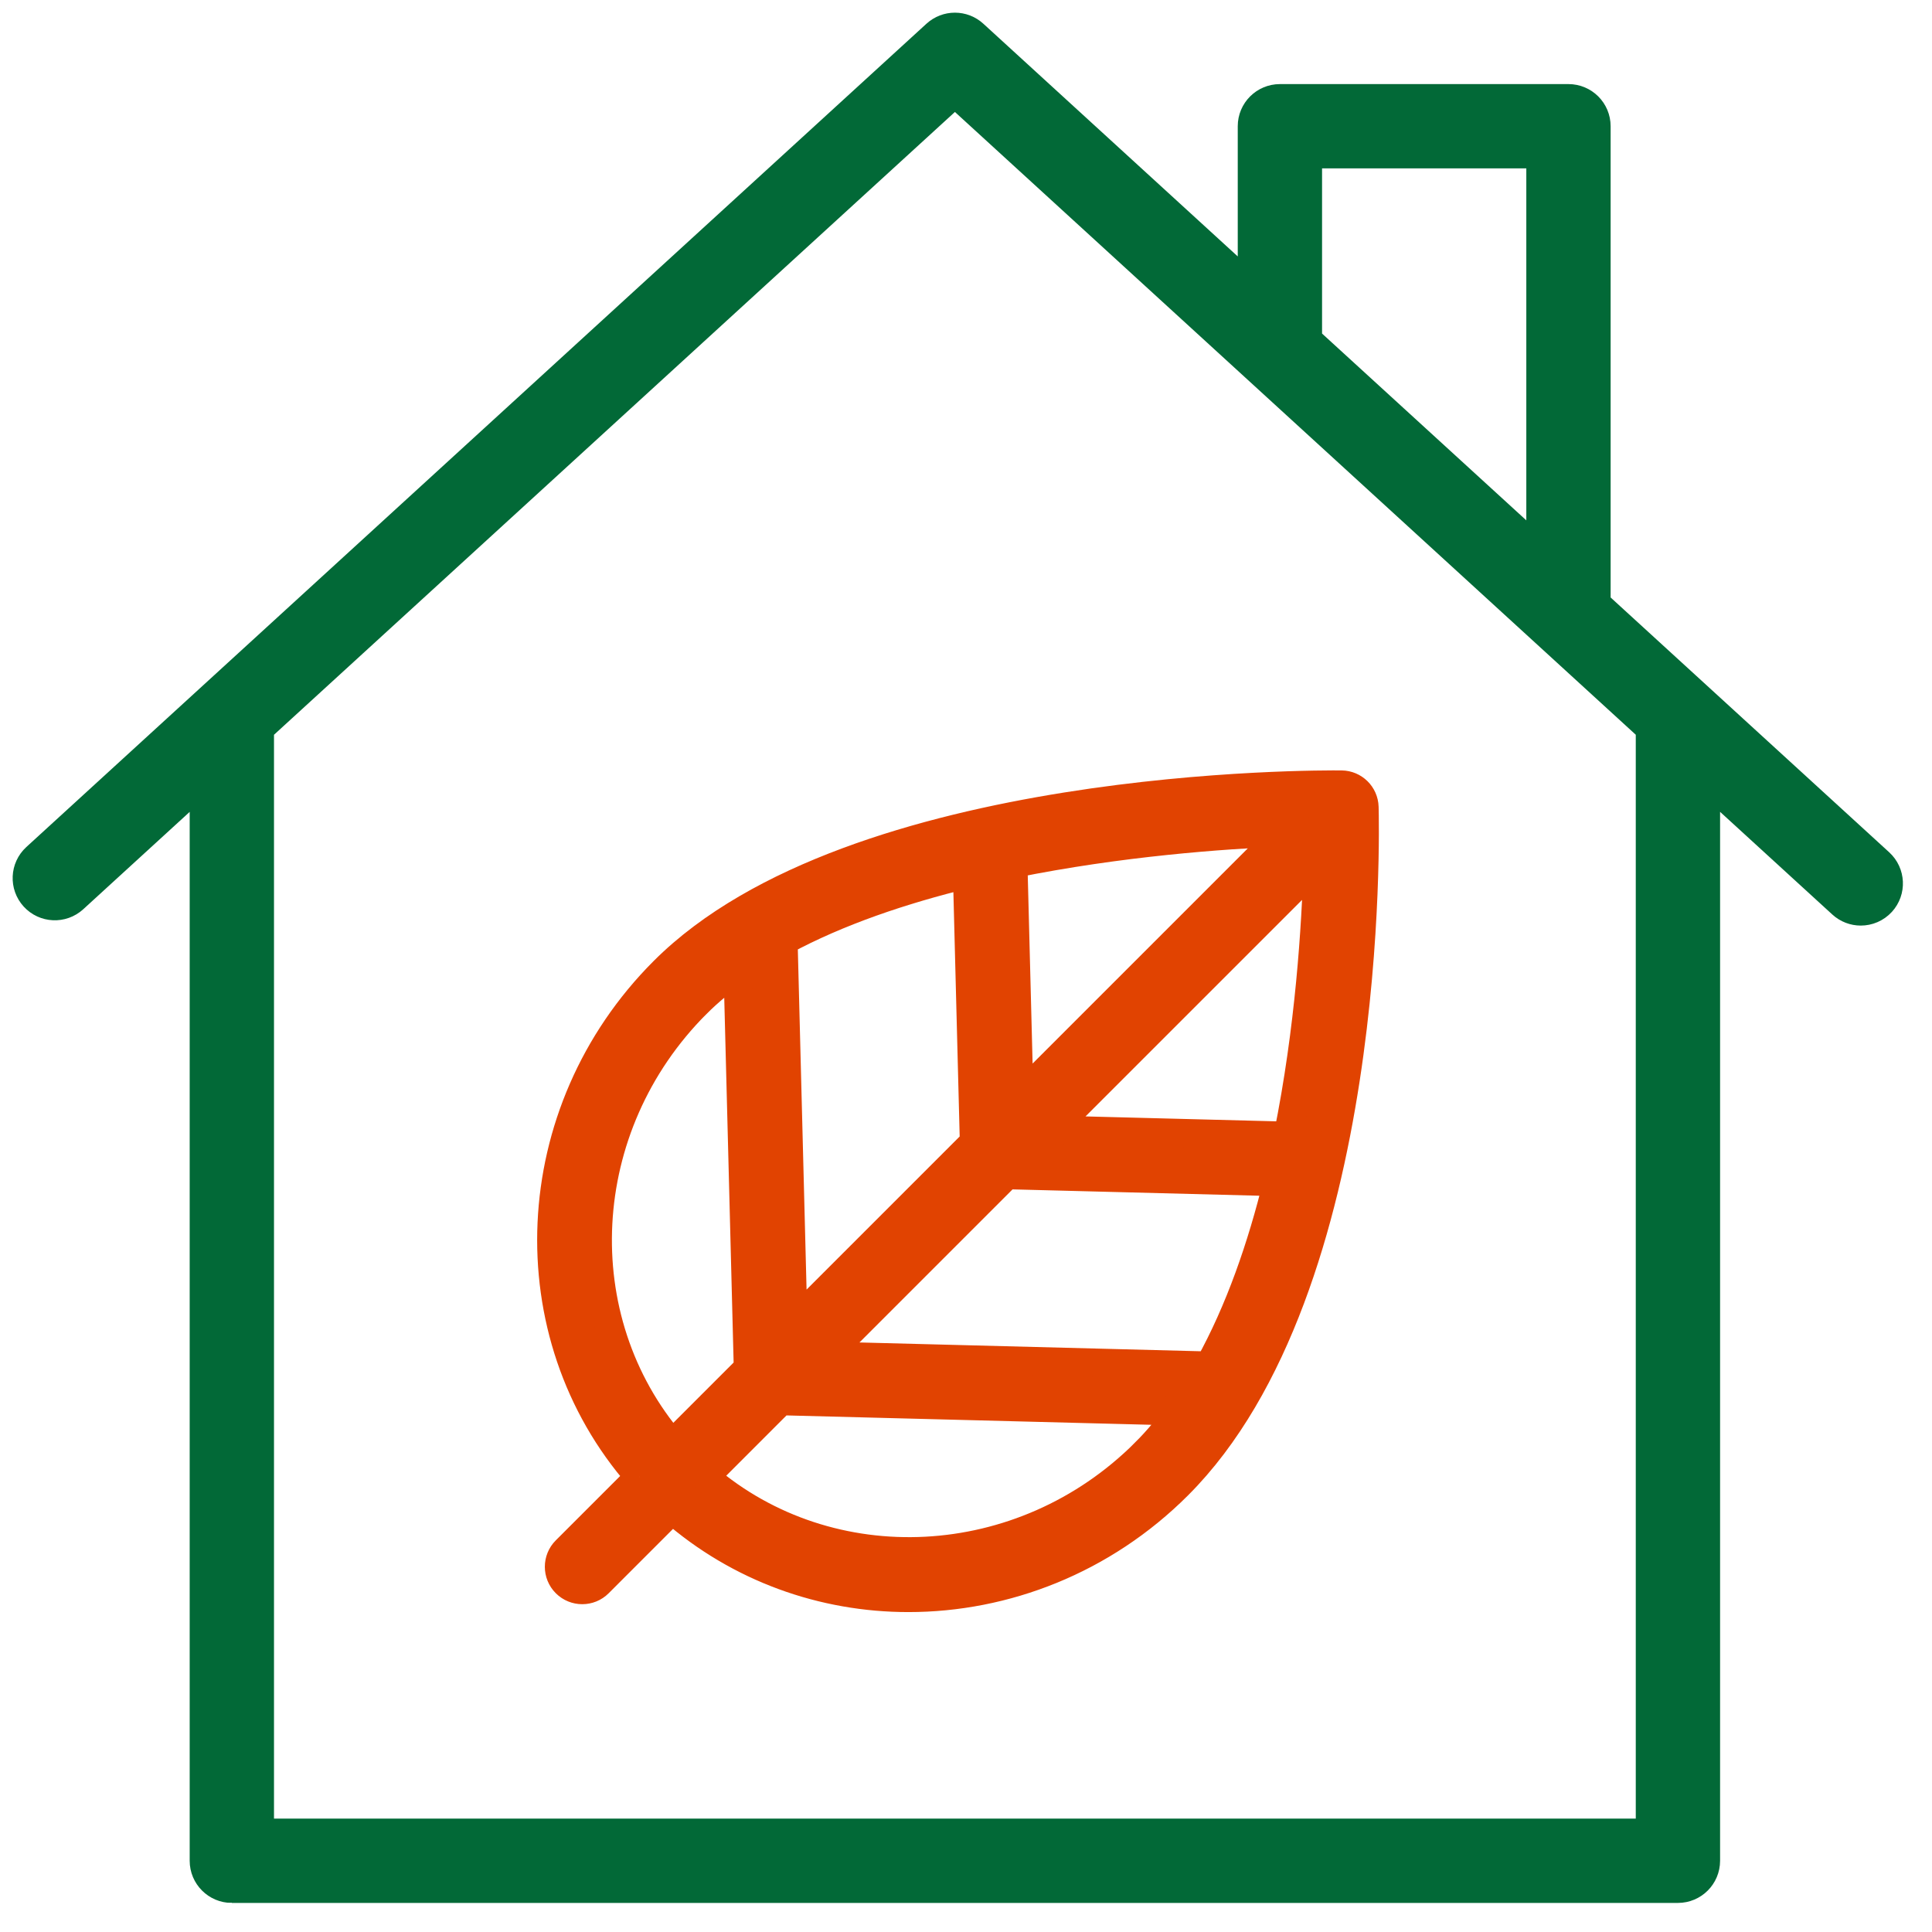 <svg xmlns="http://www.w3.org/2000/svg" width="61" height="61" viewBox="0 0 61 61">
    <g fill="none" fill-rule="evenodd">
        <g fill-rule="nonzero">
            <g>
                <g>
                    <g>
                        <path fill="#E14301" stroke="#E14301" stroke-width=".9" d="M19.191 45.628l-2.324 2.324c-.286.286-.286.748 0 1.034.143.143.33.214.517.214s.374-.071.516-.214l2.324-2.324c2.114 1.853 4.768 2.787 7.459 2.787 3.054 0 6.145-1.189 8.51-3.554 6.24-6.24 5.902-20.794 5.885-21.41-.011-.392-.33-.706-.722-.71-.628-.006-15.402-.112-21.398 5.884-4.449 4.449-4.724 11.456-.767 15.969zm15.969-.767c-3.877 3.878-9.959 4.155-13.901.767l2.392-2.393 12.608.324c-.34.468-.704.907-1.1 1.302zm4.504-9.997l-7.45-.192 8.39-8.389c-.053 1.925-.252 5.192-.94 8.581zm-2.489 7.257l-12.098-.312 5.711-5.711 8.55.22c-.501 2.041-1.197 4.063-2.163 5.803zm-5.995-8.482l-.19-7.368c3.363-.683 6.619-.917 8.553-.995l-8.363 8.363zm-1.425 1.425l-5.712 5.712-.31-12.067c1.726-.933 3.752-1.614 5.804-2.114l.218 8.47zm-8.763-4.371c.39-.39.83-.75 1.302-1.087l.324 12.595-2.393 2.393c-3.388-3.942-3.11-10.024.767-13.901z" transform="translate(-733 -1410) translate(0 1329) translate(733 82) translate(1)"/>
                        <path fill="#026937" stroke="#026937" stroke-width="1.2" d="M6.32 58.482h45.658c.404 0 .731-.327.731-.731v-34.48l4.549 4.161c.14.128.317.192.493.192.198 0 .395-.08.54-.238.272-.298.251-.76-.047-1.033l-8.991-8.224V2.985c0-.404-.328-.73-.731-.73h-9.11c-.404 0-.732.326-.732.73v5.473L29.643.192c-.279-.256-.707-.256-.987 0L.237 26.186c-.298.273-.318.735-.046 1.033.272.298.734.319 1.033.046l4.365-3.993v34.479c0 .404.328.731.731.731zM40.142 3.716h7.649v13.075l-7.649-6.995v-6.08h0zM29.15 1.722l22.097 20.212V57.02H7.051V21.935L29.15 1.722z" transform="translate(-733 -1410) translate(0 1329) translate(733 82) translate(1)"/>
                    </g>
                </g>
            </g>
        </g>
    </g>
</svg>
